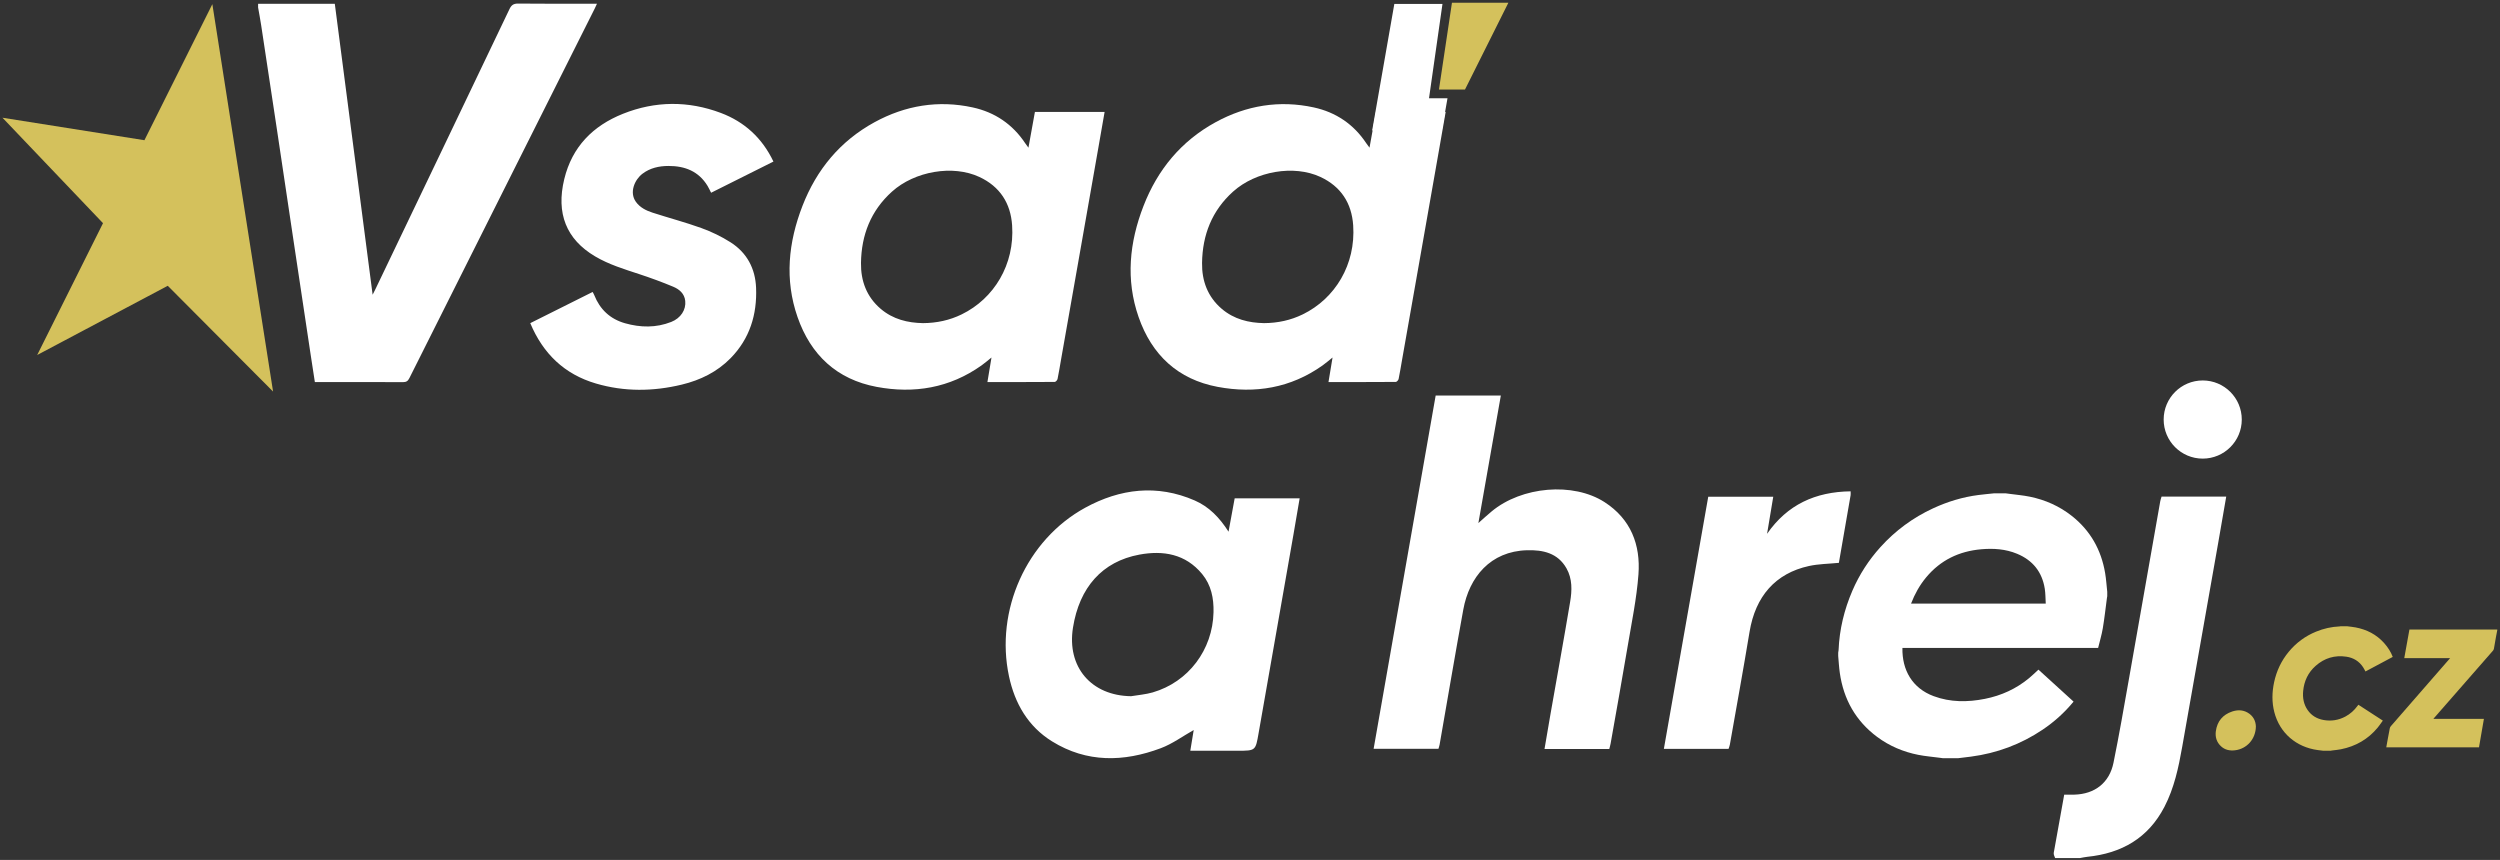 <svg width="846" height="291" viewBox="0 0 846 291" fill="none" xmlns="http://www.w3.org/2000/svg">
<rect x="0" y="0" width="846" height="291" fill="#333333" stroke="none"/>
<path d="M87.34 1.295H113.299C117.552 33.992 121.797 66.648 126.099 99.737C126.515 98.904 126.764 98.431 126.995 97.948C142.139 66.336 157.298 34.724 172.4 3.088C173.055 1.719 173.769 1.207 175.295 1.211H175.368C183.607 1.306 191.85 1.256 200.089 1.256H202.017C201.713 1.908 201.499 2.402 201.261 2.881C180.345 44.572 159.422 86.262 138.531 127.966C138.03 128.964 137.488 129.314 136.389 129.318H136.336C126.921 129.265 117.503 129.286 108.084 129.286H106.548C106.086 126.278 105.62 123.319 105.176 120.356C103.261 107.627 101.347 94.897 99.439 82.168C97.542 69.488 95.663 56.804 93.759 44.127C91.977 32.255 90.182 20.387 88.376 8.519C88.071 6.513 87.686 4.52 87.34 2.521V1.295Z" fill="white"/>
<path d="M488.135 1.32H480.53H471.843L464.346 44.149H487.918L489.808 33.391C489.819 33.342 489.826 33.293 489.836 33.244H483.578L488.135 1.32Z" fill="white"/>
<path d="M510.437 0.918H491.344L486.941 30.306H495.751L510.437 0.918Z" fill="#D4C15C"/>
<path d="M348.024 49.976C348.79 45.746 349.501 41.831 350.215 37.877H373.798C373.07 42.051 372.356 46.155 371.638 50.256C369.314 63.483 366.99 76.71 364.659 89.936C362.79 100.547 360.914 111.158 359.042 121.769C358.66 123.929 358.324 126.1 357.876 128.247C357.792 128.643 357.253 129.242 356.921 129.245C349.403 129.301 341.881 129.287 334.143 129.287C334.605 126.51 335.042 123.873 335.518 120.984C334.279 121.975 333.25 122.879 332.137 123.667C321.382 131.297 309.356 133.3 296.654 130.919C283.183 128.394 274.342 120.102 269.886 107.292C265.469 94.597 266.778 81.994 271.552 69.681C276.316 57.397 284.306 47.721 295.944 41.358C306.363 35.664 317.521 33.818 329.169 36.353C336.635 37.978 342.665 42.034 346.942 48.488C347.219 48.904 347.53 49.297 348.024 49.976ZM312.331 109.347C317.056 109.316 321.364 108.367 325.424 106.388C336.411 101.037 343.4 89.488 342.501 76.247C341.99 68.753 338.378 63.126 331.406 59.876C322.474 55.712 309.559 57.908 301.852 64.841C294.67 71.302 291.495 79.528 291.359 88.97C291.271 95.038 293.249 100.435 298.019 104.504C302.195 108.066 307.189 109.26 312.331 109.347ZM261.728 54.675C254.707 58.188 247.735 61.676 240.637 65.227C240.217 64.407 239.877 63.626 239.436 62.905C236.412 57.939 231.754 56.139 226.189 56.16C223.004 56.174 219.997 56.833 217.4 58.801C214.779 60.79 212.896 65.076 215.171 68.277C216.553 70.224 218.664 71.267 220.858 71.975C226.343 73.754 231.936 75.218 237.35 77.175C240.777 78.415 244.144 80.036 247.213 81.99C252.757 85.52 255.603 90.868 255.858 97.402C256.212 106.455 253.716 114.586 247.252 121.194C242.691 125.855 237.014 128.629 230.76 130.142C221.051 132.495 211.296 132.61 201.654 129.777C191.003 126.647 183.769 119.685 179.439 109.354C186.464 105.838 193.474 102.336 200.548 98.799C200.761 99.202 200.95 99.5 201.076 99.822C203.005 104.704 206.473 107.961 211.513 109.389C216.746 110.867 222.013 110.969 227.151 108.941C230.371 107.67 232.205 104.823 231.883 101.825C231.617 99.346 229.881 97.892 227.837 97.035C224.082 95.459 220.242 94.058 216.375 92.783C211.23 91.088 206.043 89.523 201.353 86.739C191.623 80.968 188.13 72.199 190.947 60.601C193.597 49.685 200.625 42.576 210.81 38.507C221.751 34.137 232.912 34.077 243.906 38.206C251.896 41.207 257.92 46.67 261.728 54.675ZM695.465 290.378C695.301 289.927 695.056 289.485 694.996 289.023C694.94 288.603 695.07 288.151 695.147 287.72C696.267 281.487 697.387 275.254 698.528 268.912C699.774 268.912 700.862 268.936 701.947 268.908C708.877 268.723 713.826 264.906 715.205 258.122C717.127 248.692 718.761 239.202 720.441 229.722C723.994 209.68 727.501 189.632 731.036 169.587C731.123 169.09 731.312 168.614 731.47 168.06H753.352C752.417 173.453 751.514 178.745 750.583 184.032C746.541 206.942 742.484 229.851 738.449 252.764C737.217 259.747 735.754 266.643 732.453 273.019C726.948 283.648 717.928 288.761 706.333 289.944C705.482 290.032 704.642 290.231 703.799 290.378H695.465ZM415.735 179.925C416.48 175.877 417.138 172.305 417.814 168.628H439.804C439.09 172.802 438.401 176.931 437.676 181.056C433.756 203.398 429.812 225.737 425.913 248.086C424.873 254.043 424.936 254.053 418.797 254.053H402.799C403.215 251.518 403.604 249.14 403.95 247.039C400.272 249.108 396.747 251.717 392.803 253.195C380.283 257.888 367.792 258.175 356.025 250.884C347.884 245.841 343.407 238.049 341.444 228.867C336.687 206.648 347.331 182.688 367.26 171.797C379.03 165.367 391.557 163.805 404.29 169.359C409.099 171.461 412.669 175.096 415.735 179.925ZM382.765 235.595C385.201 235.181 387.7 234.999 390.059 234.316C402.165 230.807 410.376 219.878 410.656 207.17C410.761 202.431 409.879 197.981 406.803 194.248C401.178 187.433 393.611 186.193 385.551 187.685C373 190.014 365.261 198.779 363.095 212.391C360.97 225.709 369.276 235.426 382.765 235.595ZM544.584 253.454H522.663C523.353 249.431 524.004 245.515 524.69 241.611C526.912 228.962 529.212 216.327 531.336 203.661C531.98 199.833 532.117 195.89 530.104 192.335C527.157 187.128 522.152 186.053 516.755 186.2C504.358 186.536 497.18 195.281 495.174 206.301C492.402 221.52 489.826 236.771 487.159 252.008C487.082 252.439 486.925 252.852 486.771 253.391H464.833C471.84 213.498 478.833 173.702 485.829 133.85H507.883C505.366 148.141 502.867 162.328 500.284 176.997C501.996 175.491 503.347 174.245 504.754 173.075C514.97 164.569 532.393 163.095 542.977 169.916C551.881 175.659 555.203 184.348 554.45 194.402C553.838 202.596 552.14 210.714 550.775 218.841C548.938 229.778 546.957 240.693 545.032 251.616C544.93 252.187 544.759 252.75 544.584 253.454ZM626.249 166.264C626.249 166.88 626.302 167.248 626.242 167.598C624.919 175.281 623.582 182.961 622.277 190.465C618.784 190.812 615.396 190.826 612.162 191.534C600.801 194.013 594.032 201.791 592.044 213.83C589.94 226.574 587.62 239.279 585.38 251.998C585.296 252.484 585.089 252.947 584.939 253.426H563.05C568.065 224.935 573.056 196.569 578.068 168.099H600.066C599.362 172.319 598.669 176.482 597.976 180.643C604.819 170.774 614.307 166.421 626.249 166.264Z" fill="white"/>
<path d="M34.858 75.524L12.584 120.135L56.771 96.711L92.408 132.504L71.86 1.406L48.872 47.449L0.838 39.84L34.858 75.524Z" fill="#D4C15C"/>
<path d="M786.102 254.042C785.493 253.969 784.881 253.899 784.268 253.815C777.139 252.845 771.441 248.131 769.61 240.917C768.767 237.594 768.844 234.267 769.544 230.933C770.359 227.071 771.997 223.6 774.5 220.571C777.013 217.528 780.103 215.245 783.757 213.749C786.309 212.706 788.951 212.097 791.706 211.981C791.846 211.974 791.986 211.939 792.126 211.918H794.187C795.181 212.051 796.182 212.135 797.166 212.324C800.911 213.042 804.169 214.695 806.752 217.567C808.131 219.1 809.094 220.68 809.706 222.298C806.64 223.933 803.571 225.572 800.473 227.225C800.218 226.759 799.99 226.283 799.707 225.845C798.359 223.758 796.413 222.581 794.002 222.224C790.078 221.643 786.599 222.686 783.621 225.32C781.073 227.568 779.711 230.461 779.389 233.833C779.172 236.137 779.554 238.336 780.905 240.283C782.224 242.185 784.076 243.253 786.309 243.649C788.888 244.108 791.356 243.719 793.673 242.483C795.318 241.604 796.683 240.385 797.782 238.869C797.866 238.753 797.96 238.641 798.079 238.49C800.816 240.266 803.55 242.038 806.346 243.852C805.762 244.654 805.237 245.463 804.628 246.202C801.355 250.169 797.152 252.558 792.154 253.556C791.135 253.762 790.089 253.839 789.06 253.976C788.969 253.99 788.885 254.021 788.797 254.042H786.102Z" fill="#D4C15C"/>
<path d="M845.072 213.277C844.915 214.093 844.75 214.909 844.603 215.728C844.379 216.996 844.176 218.267 843.942 219.531C843.896 219.762 843.774 220.007 843.62 220.186C838.632 225.901 833.641 231.606 828.647 237.314C827.016 239.18 825.385 241.043 823.75 242.91C823.666 243.008 823.586 243.106 823.453 243.264H840.554C839.997 246.503 839.448 249.693 838.891 252.901H807.514C807.675 252.001 807.832 251.108 807.997 250.215C808.228 248.961 808.452 247.708 808.704 246.461C808.756 246.216 808.879 245.957 809.04 245.767C814.241 239.786 819.449 233.808 824.657 227.834C826.05 226.234 827.443 224.633 828.836 223.037C828.916 222.946 828.99 222.858 829.116 222.711H813.604C814.188 219.461 814.766 216.267 815.35 213.035H845.072V213.277Z" fill="#D4C15C"/>
<path d="M763.389 245.811C763.347 250.091 760.323 253.435 756.315 253.901C754.537 254.107 752.917 253.778 751.576 252.528C750.103 251.155 749.578 249.397 749.837 247.457C750.288 244.092 752.182 241.833 755.384 240.769C757.131 240.191 758.905 240.187 760.564 241.129C762.454 242.204 763.319 243.906 763.389 245.811Z" fill="#D4C15C"/>
<path d="M674.728 166.949H678.767C679.155 167.001 679.547 167.05 679.936 167.103C682.26 167.421 684.608 167.614 686.901 168.083C692.109 169.151 696.876 171.26 701.079 174.569C707.369 179.524 711.04 186.034 712.37 193.889C712.727 195.994 712.857 198.137 713.091 200.262V201.733C713.049 201.999 713 202.262 712.965 202.528C712.514 205.893 712.15 209.273 711.586 212.617C711.212 214.837 710.55 217.005 710.008 219.25H643.781C643.62 226.698 647.085 232.883 654.354 235.579C660.028 237.687 665.862 237.649 671.7 236.49C677.237 235.39 682.267 233.103 686.642 229.482C687.72 228.589 688.721 227.602 689.813 226.607C693.785 230.221 697.73 233.818 701.695 237.428C698.622 241.154 695.157 244.274 691.251 246.904C683.873 251.866 675.764 254.885 666.961 256.044C665.512 256.233 664.063 256.401 662.614 256.577H657.473C657.088 256.524 656.703 256.468 656.318 256.419C653.931 256.1 651.519 255.908 649.16 255.442C644.096 254.444 639.399 252.462 635.248 249.384C627.978 243.984 623.869 236.658 622.592 227.721C622.319 225.819 622.221 223.893 622.046 221.978V220.875C622.091 220.577 622.168 220.283 622.179 219.985C622.455 212.992 624.086 206.314 626.844 199.898C629.189 194.453 632.371 189.536 636.333 185.148C641.376 179.563 647.33 175.178 654.158 172.019C659.062 169.75 664.182 168.188 669.551 167.505C671.273 167.285 673.002 167.134 674.728 166.949ZM646.703 204.248H692.28C692.175 202.532 692.207 200.868 691.955 199.25C691.062 193.549 687.881 189.589 682.575 187.393C678.707 185.789 674.651 185.512 670.514 185.866C662.975 186.517 656.654 189.54 651.782 195.416C649.601 198.046 647.956 200.994 646.703 204.248ZM745.4 155.196C752.701 155.196 758.616 149.275 758.616 141.973C758.616 134.668 752.701 128.746 745.4 128.746C738.102 128.746 732.184 134.668 732.184 141.973C732.184 149.275 738.102 155.196 745.4 155.196ZM463.44 49.974C464.206 45.744 464.917 41.829 465.631 37.875H489.214C488.486 42.05 487.772 46.154 487.054 50.255C484.73 63.481 482.406 76.708 480.075 89.935C478.206 100.546 476.33 111.156 474.458 121.767C474.076 123.928 473.74 126.099 473.292 128.246C473.208 128.641 472.669 129.24 472.337 129.244C464.819 129.3 457.297 129.286 449.559 129.286C450.021 126.509 450.458 123.872 450.934 120.983C449.695 121.974 448.666 122.877 447.553 123.665C436.798 131.296 424.772 133.299 412.07 130.918C398.599 128.393 389.758 120.1 385.302 107.29C380.885 94.596 382.194 81.992 386.968 69.68C391.732 57.395 399.722 47.719 411.36 41.356C421.779 35.662 432.937 33.817 444.585 36.352C452.051 37.977 458.081 42.032 462.358 48.486C462.635 48.903 462.946 49.295 463.44 49.974ZM427.747 109.346C432.472 109.314 436.78 108.365 440.84 106.387C451.827 101.036 458.816 89.487 457.917 76.246C457.406 68.752 453.794 63.124 446.822 59.874C437.89 55.711 424.975 57.906 417.268 64.84C410.086 71.301 406.911 79.527 406.775 88.968C406.687 95.037 408.665 100.433 413.435 104.503C417.611 108.064 422.605 109.258 427.747 109.346Z" fill="white"/>
</svg>
